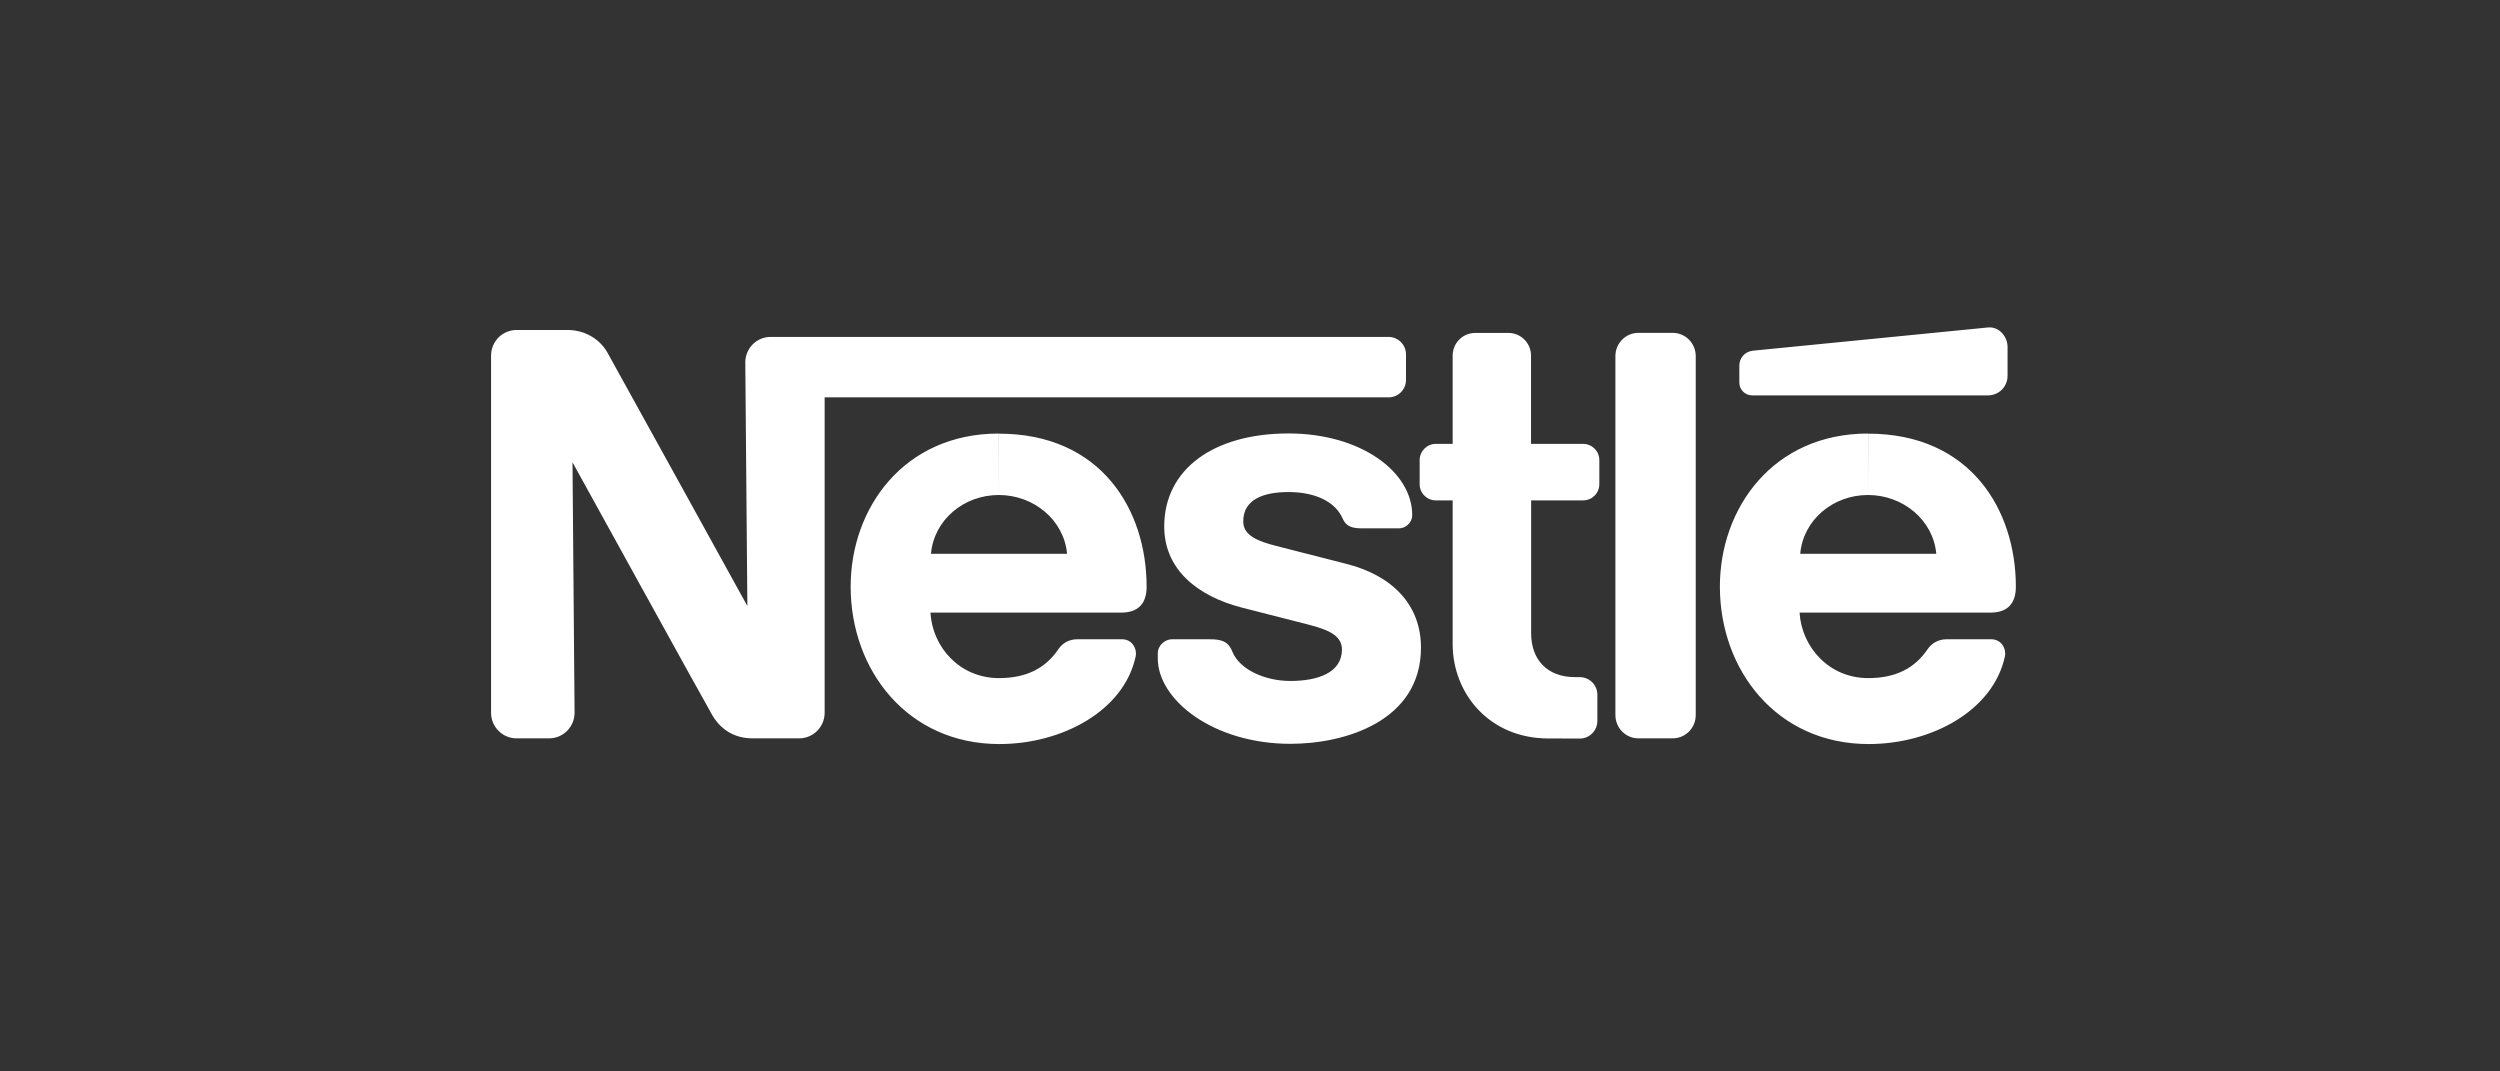 <svg width="168" height="72" viewBox="0 0 168 72" fill="none" xmlns="http://www.w3.org/2000/svg">
<rect x="0" y="0" width="168" height="72" fill="#333333" stroke="none"/>
<path fill-rule="evenodd" clip-rule="evenodd" d="M113.953 23.93C113.953 23.067 113.263 22.367 112.404 22.367H110.105C109.245 22.367 108.555 23.067 108.555 23.93V48.054C108.555 48.916 109.245 49.617 110.105 49.617H112.404C113.263 49.617 113.953 48.916 113.953 48.054V23.93ZM116.884 24.571V25.714C116.884 26.186 117.273 26.569 117.743 26.569H133.6C134.32 26.569 134.908 25.987 134.908 25.257V23.318C134.908 22.588 134.313 21.932 133.593 22.006C133.593 22.006 118.265 23.517 117.773 23.569C117.207 23.642 116.884 24.099 116.884 24.571ZM104.045 49.624C100.101 49.624 97.619 46.623 97.619 43.276V33.625H96.488C95.885 33.625 95.401 33.139 95.401 32.534V30.919C95.401 30.315 95.893 29.828 96.495 29.828H97.619V23.893C97.619 23.053 98.294 22.374 99.132 22.374H101.372C102.209 22.374 102.885 23.06 102.885 23.901V29.828H106.381C106.983 29.828 107.475 30.315 107.475 30.919V32.534C107.475 33.139 106.991 33.625 106.388 33.625H102.892V42.553C102.892 44.308 103.95 45.503 105.845 45.503H106.161C106.814 45.503 107.343 46.033 107.343 46.69V48.444C107.343 49.1 106.814 49.631 106.161 49.631L104.045 49.624ZM67.116 33.264C69.474 33.264 71.501 34.945 71.707 37.216H62.562C62.761 34.945 64.758 33.264 67.116 33.264ZM67.123 29.142L67.116 33.264V29.135C60.741 29.135 57.164 34.141 57.164 39.42C57.164 45.045 60.991 50 67.16 50C71.376 50 75.54 47.766 76.319 44.102C76.422 43.608 76.091 42.959 75.401 42.959H72.39C71.839 42.959 71.391 43.224 71.126 43.623C70.267 44.891 68.996 45.569 67.131 45.569C64.487 45.569 62.658 43.483 62.526 41.167H75.342C76.525 41.167 77.053 40.526 77.053 39.428C77.053 34.281 74.02 29.142 67.123 29.142ZM125.529 33.264C127.879 33.264 129.913 34.945 130.119 37.216H120.975C121.173 34.945 123.171 33.264 125.529 33.264ZM125.536 29.142L125.529 33.264V29.135C119.153 29.135 115.576 34.141 115.576 39.42C115.576 45.045 119.41 50 125.573 50C129.789 50 133.946 47.766 134.732 44.102C134.834 43.608 134.504 42.959 133.813 42.959H130.802C130.259 42.959 129.811 43.224 129.539 43.623C128.679 44.891 127.416 45.569 125.543 45.569C122.907 45.569 121.07 43.483 120.931 41.167H133.755C134.937 41.167 135.466 40.526 135.466 39.428C135.466 34.281 132.433 29.142 125.536 29.142ZM93.307 22.64H51.788C50.84 22.64 50.084 23.407 50.084 24.358L50.223 40.725C50.223 40.725 41.278 24.505 40.807 23.672C40.367 22.898 39.427 22.175 38.127 22.175H34.711C33.771 22.175 33 22.942 33 23.893V47.899C33 48.843 33.764 49.617 34.711 49.617H36.9C37.847 49.617 38.611 48.843 38.611 47.899L38.472 31.067C38.472 31.067 47.506 47.456 47.888 48.098C48.409 48.968 49.291 49.617 50.569 49.617H53.705C54.652 49.617 55.416 48.843 55.416 47.899V26.702H93.315C93.961 26.702 94.483 26.179 94.483 25.53V23.797C94.475 23.163 93.954 22.64 93.307 22.64ZM90.23 34.856C89.745 33.721 88.394 33.065 86.587 33.065C84.898 33.065 83.539 33.566 83.546 35.048C83.546 36.014 84.597 36.383 85.728 36.678C86.219 36.804 88.094 37.283 89.473 37.635C89.866 37.735 90.218 37.825 90.487 37.894C93.587 38.683 95.489 40.659 95.489 43.52C95.489 48.459 90.384 49.985 86.719 49.985C81.549 49.985 77.803 47.044 77.803 44.242V43.918C77.803 43.343 78.309 42.959 78.75 42.959H81.269C82.026 42.959 82.518 43.062 82.805 43.77C83.289 44.994 85.001 45.761 86.712 45.761C88.526 45.761 90.179 45.223 90.179 43.645C90.179 42.65 89.136 42.296 87.975 41.986C87.482 41.857 86.746 41.67 85.97 41.474C85.058 41.242 84.09 40.997 83.392 40.814C80.55 40.069 78.236 38.322 78.236 35.38C78.236 31.539 81.541 29.128 86.587 29.128C91.464 29.128 94.901 31.716 94.901 34.613C94.901 35.151 94.431 35.505 94.02 35.505H91.537C90.913 35.505 90.465 35.402 90.23 34.856Z" fill="white"/>
</svg>
